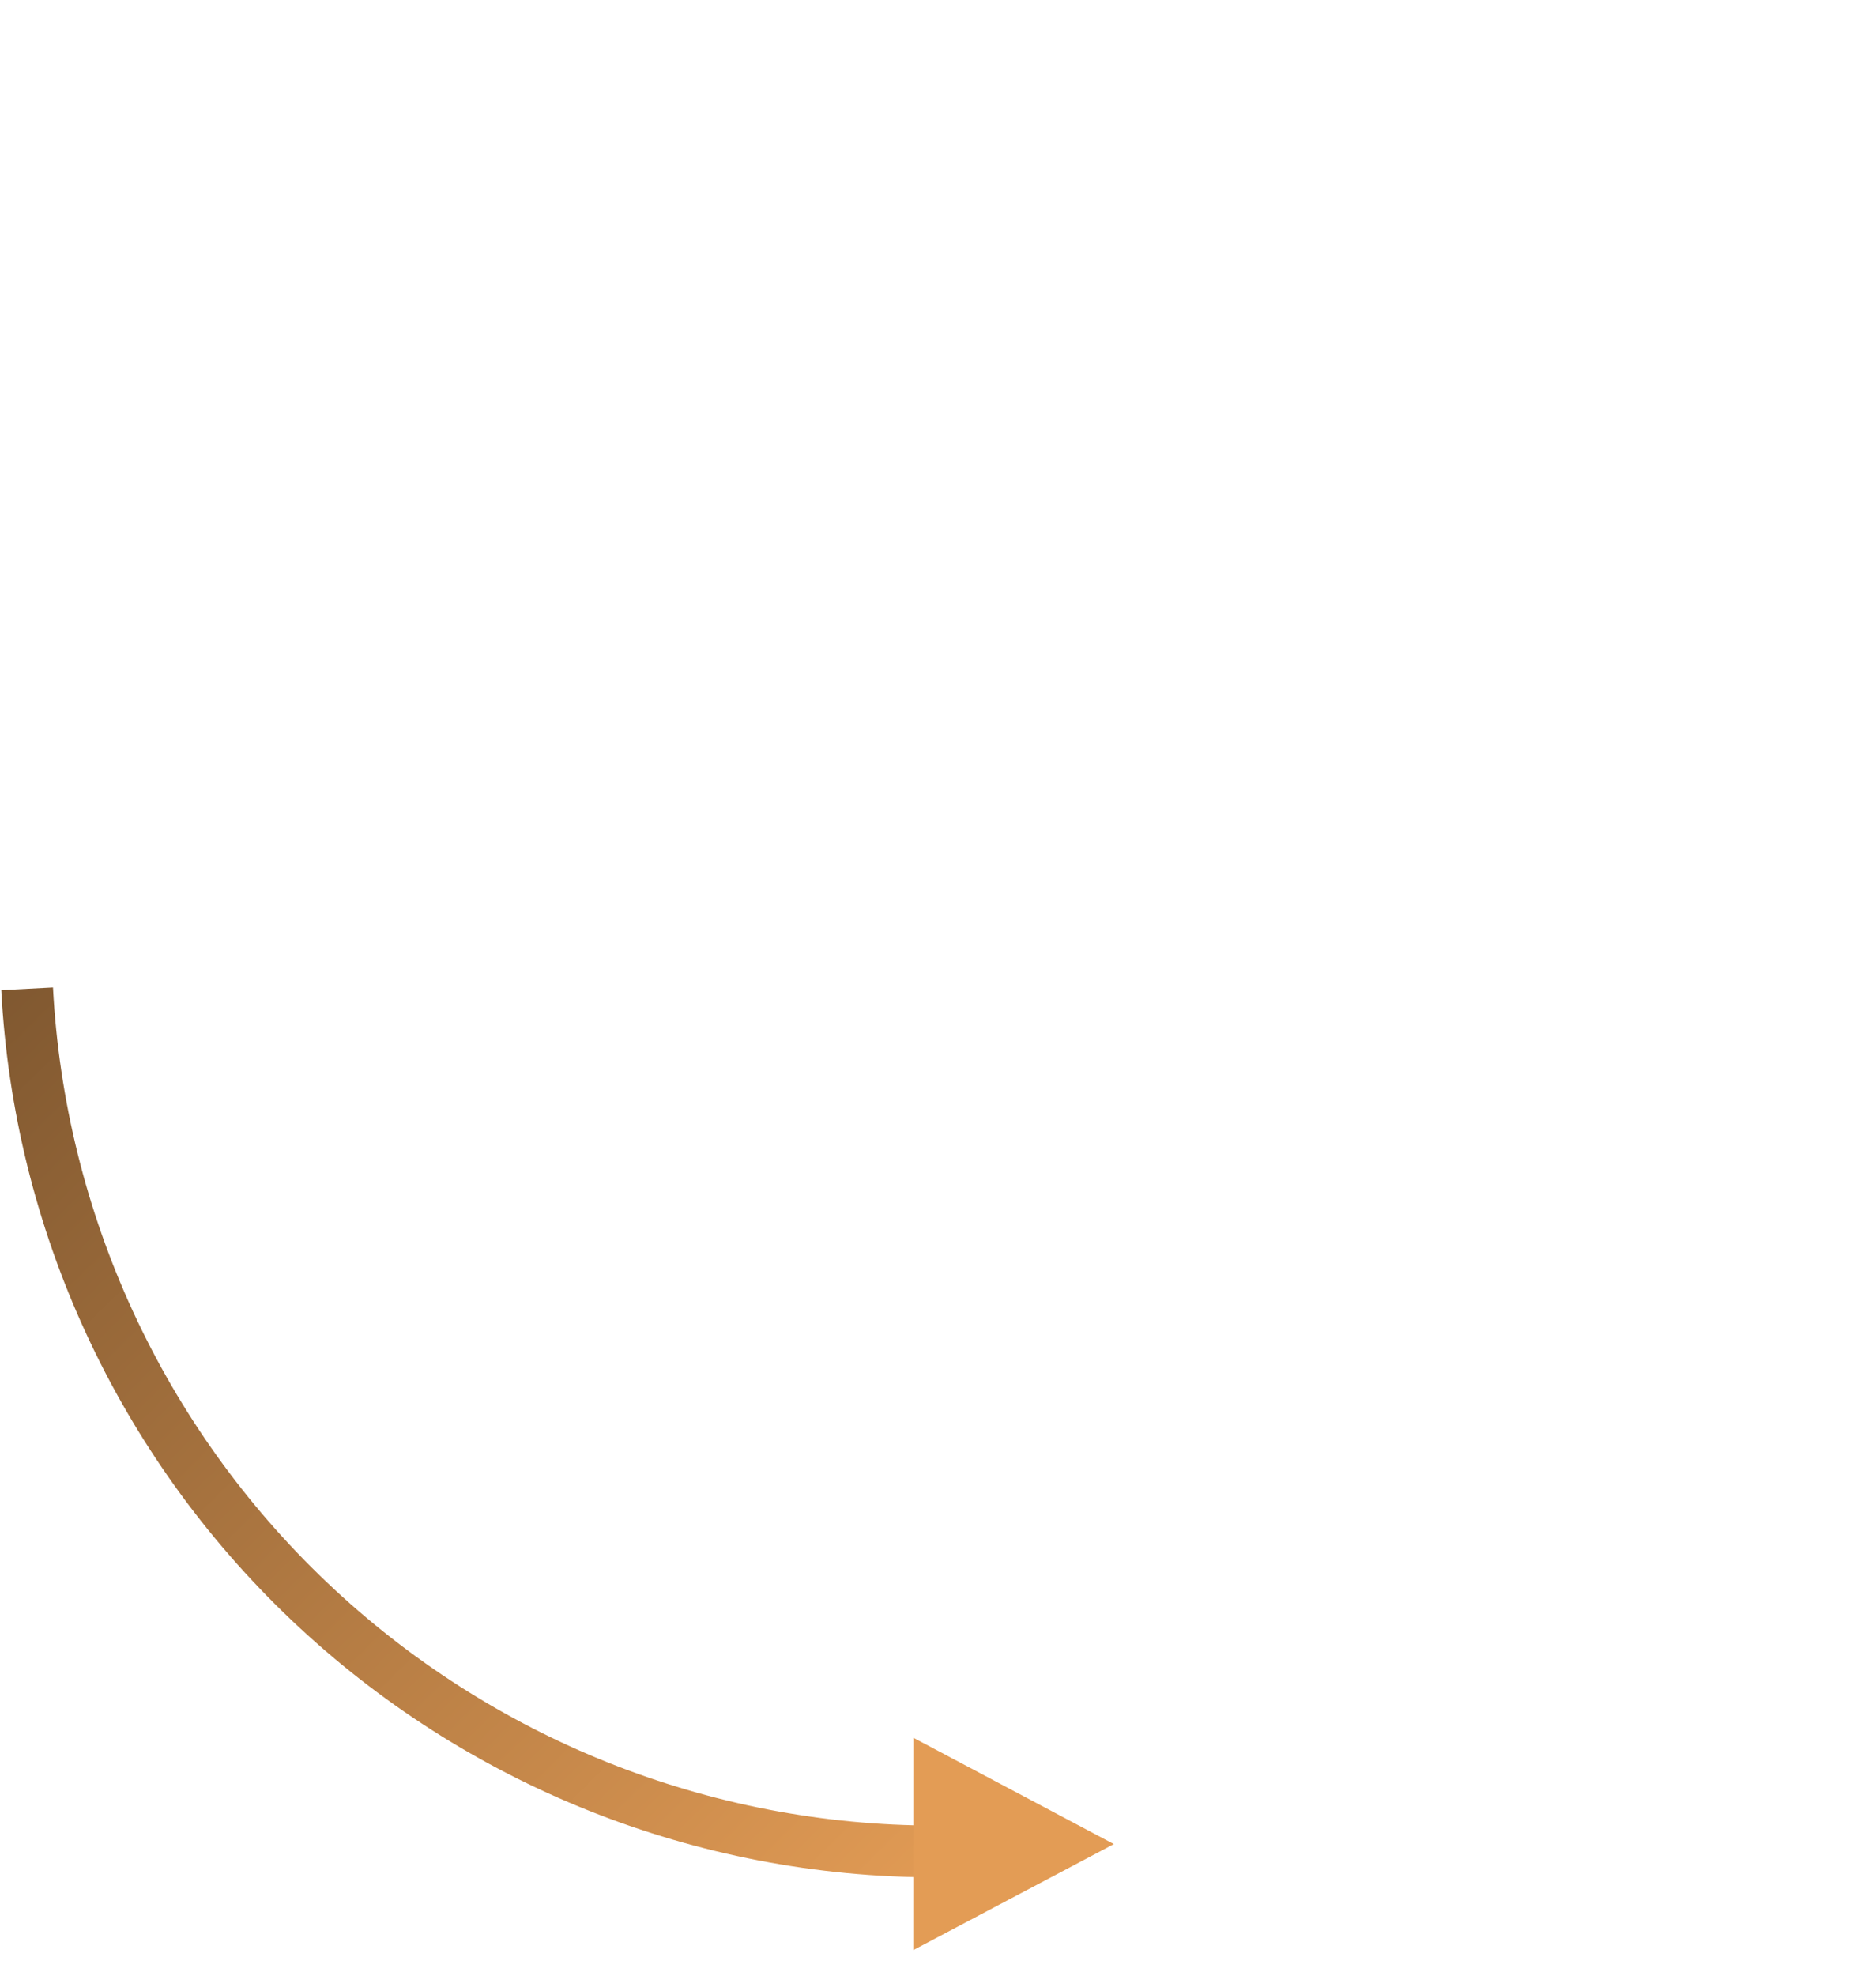 <svg width="170" height="179" viewBox="0 0 170 179" fill="none" xmlns="http://www.w3.org/2000/svg">
<path d="M84.79 170.04C63.071 170.04 42.179 161.705 26.424 146.754C10.669 131.803 1.253 111.376 0.116 89.686L4.801 89.441C5.875 109.931 14.771 129.227 29.654 143.351C44.537 157.475 64.272 165.349 84.79 165.349V170.04Z" fill="url(#paint0_linear_2033_2413)"/>
<path d="M100.935 167.028L82.772 157.4L82.759 176.632L100.935 167.028Z" fill="#E39C55"/>
<defs>
<linearGradient id="paint0_linear_2033_2413" x1="88.5" y1="170" x2="2" y2="82.5" gradientUnits="userSpaceOnUse">
<stop stop-color="#E39C55"/>
<stop offset="1" stop-color="#7D562F"/>
</linearGradient>
</defs>
</svg>
